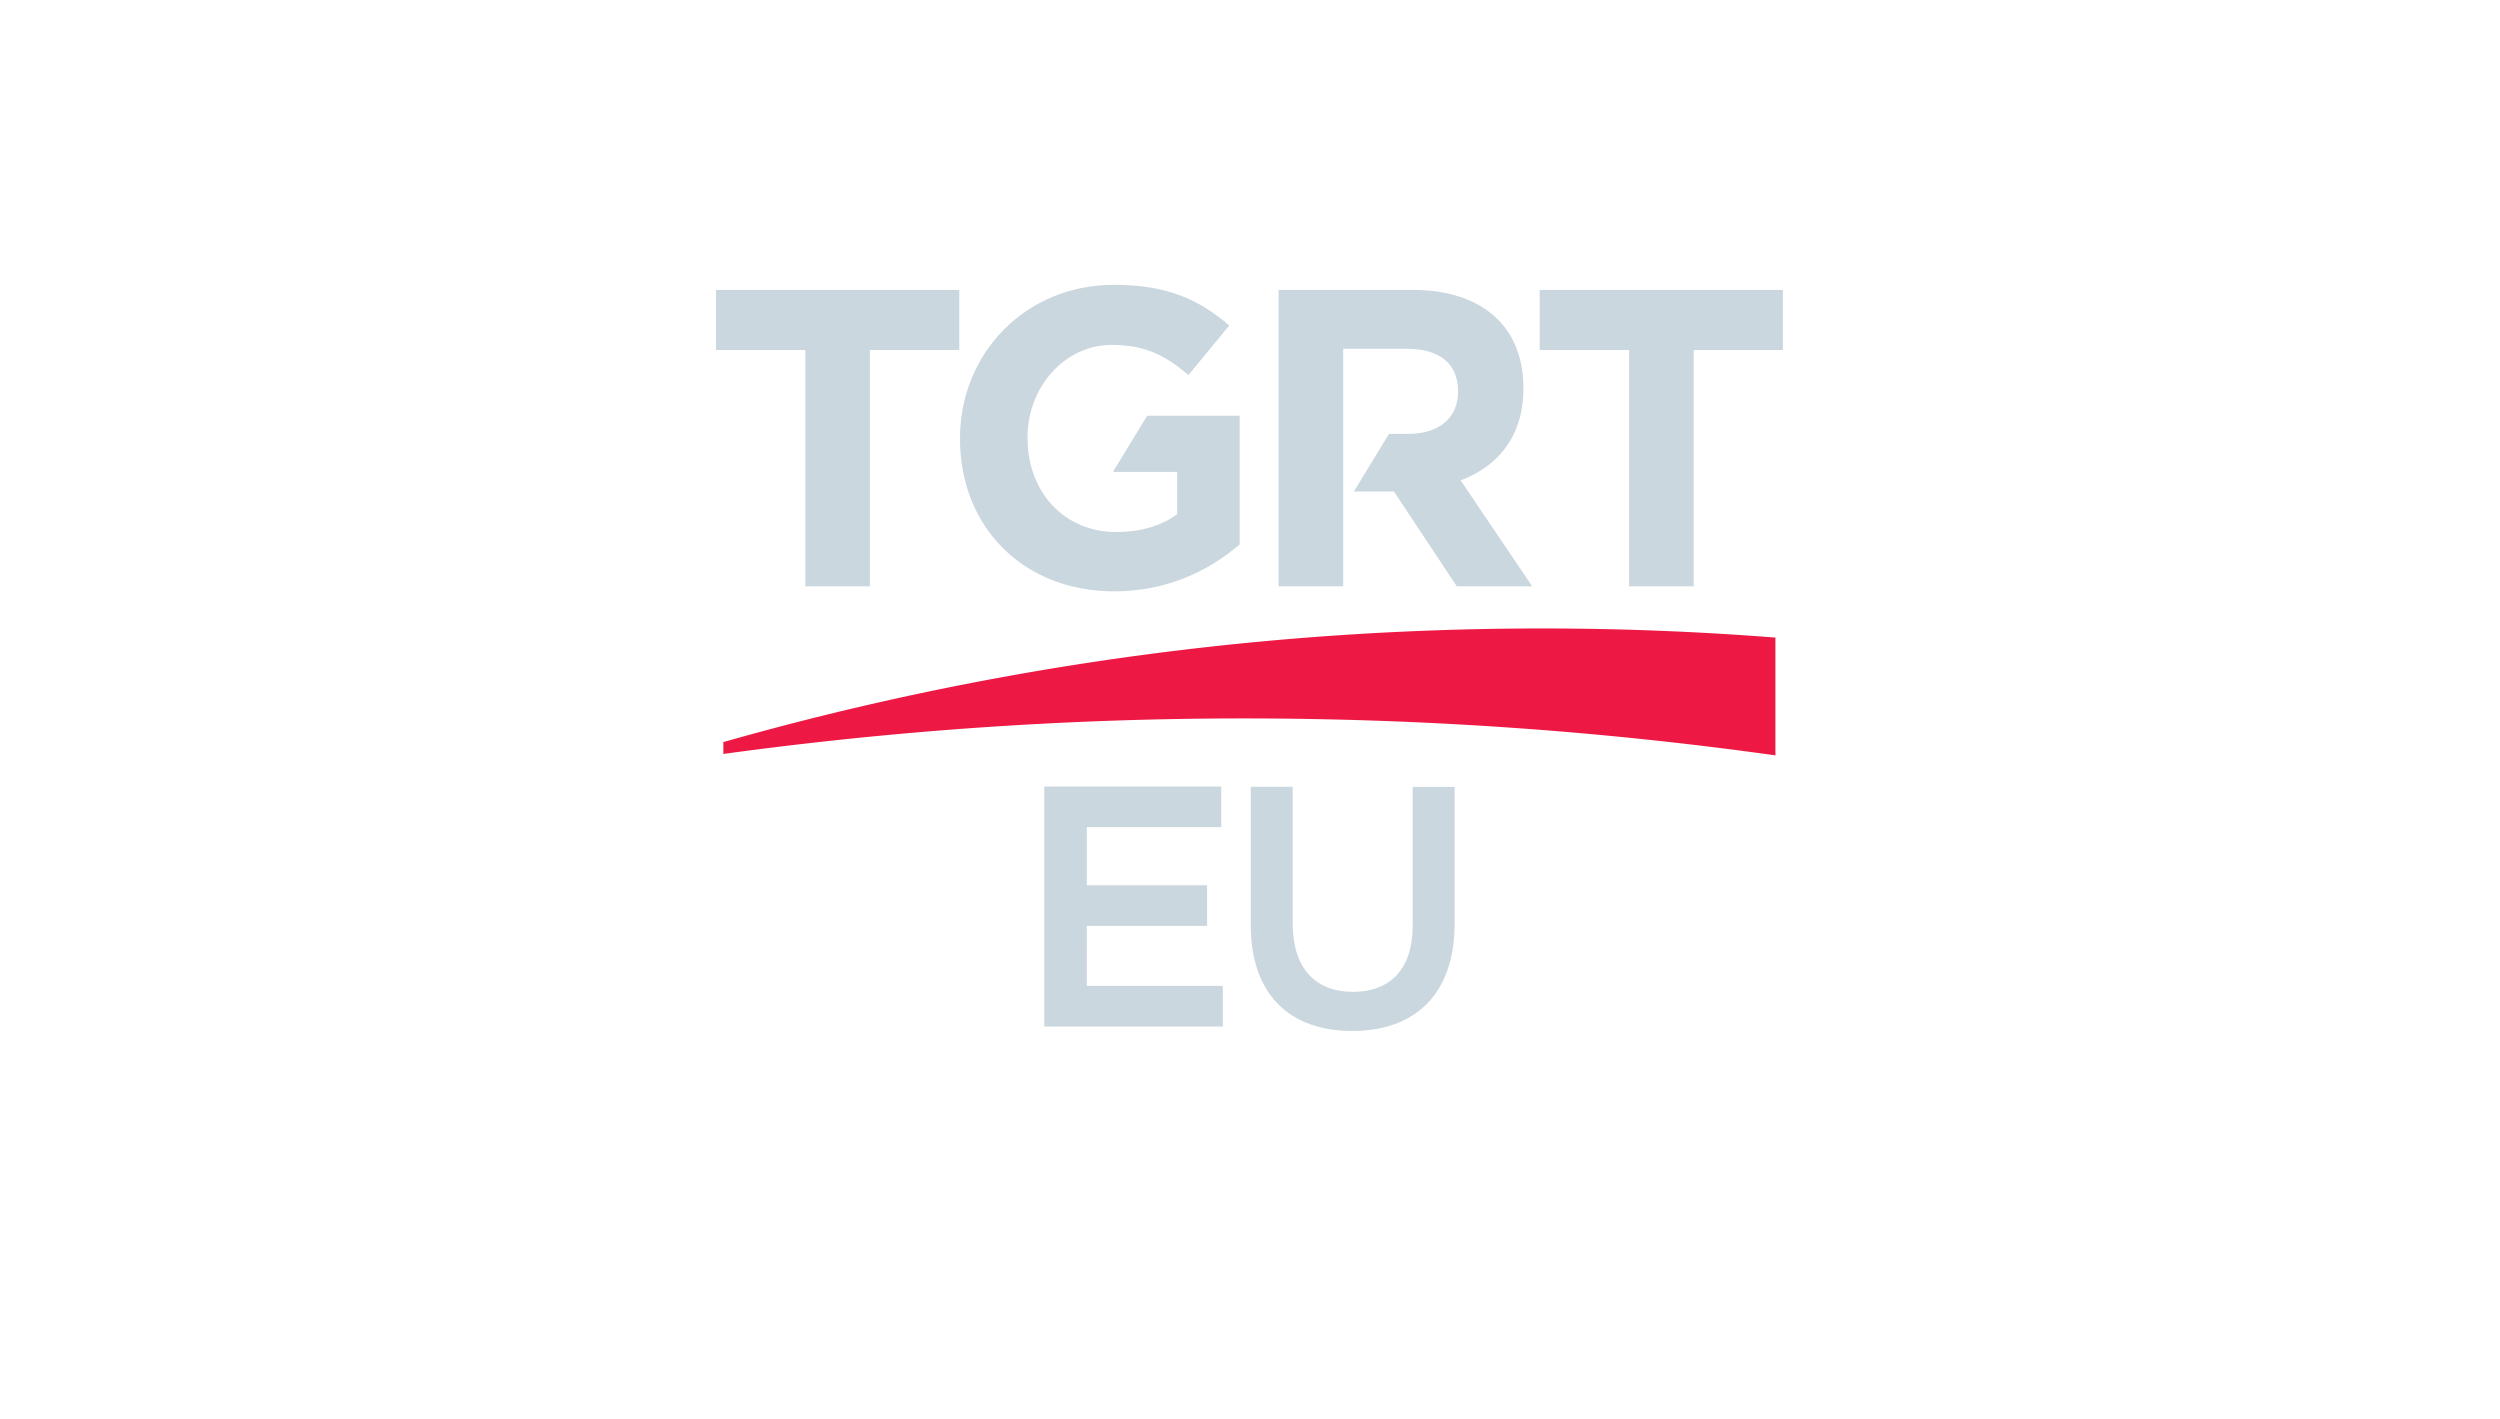 <svg xmlns="http://www.w3.org/2000/svg" width="148" height="84" viewBox="0 0 148 84">
    <g fill="none" fill-rule="nonzero">
        <g fill="#CAD7DE">
            <path d="M42.389 17.163v3.559h5.287v13.99h3.822v-13.99h5.29v-3.559zM91.15 17.163v3.559h5.293v13.99h3.823v-13.99h5.282v-3.559zM65.886 27.94h3.802v2.504c-.965.7-2.21 1.053-3.597 1.053-3.079 0-5.261-2.353-5.261-5.562v-.048c0-2.986 2.21-5.468 4.983-5.468 2.017 0 3.208.651 4.545 1.782l2.415-2.934c-1.816-1.554-3.703-2.405-6.828-2.405-5.264 0-9.113 4.085-9.113 9.074v.052c0 5.186 3.72 9.02 9.135 9.02 3.18 0 5.632-1.255 7.42-2.776V24.61h-5.476l-2.025 3.33zM90.186 23v-.046c0-1.656-.522-3.034-1.485-4.014-1.142-1.15-2.852-1.777-5.06-1.777h-7.95v17.549h3.826V20.649h3.803c1.86 0 2.996.853 2.996 2.498v.054c0 1.478-1.06 2.482-2.925 2.482h-1.164l-2.073 3.41h2.365l3.725 5.619h4.465l-4.24-6.274c2.207-.83 3.717-2.608 3.717-5.439"/>
        </g>
        <path fill="#ED1944" d="M91.291 37.205c-16.793 0-33.05 2.345-48.468 6.726v.703a226.737 226.737 0 0 1 30.812-2.103c10.677 0 21.18.746 31.47 2.187v-6.973a176.9 176.9 0 0 0-13.814-.54"/>
        <g fill="#CAD7DE">
            <path d="M64.339 54.813h7.12v-2.407h-7.12v-3.44h7.957v-2.403H61.822V60.77H72.39v-2.405h-8.05zM74.046 54.77v-8.19h2.482v8.094c0 2.644 1.346 4.044 3.565 4.044 2.193 0 3.539-1.325 3.539-3.947v-8.19h2.482v8.072c0 4.252-2.38 6.38-6.064 6.38-3.669 0-6.004-2.13-6.004-6.263z"/>
        </g>
    </g>
</svg>
